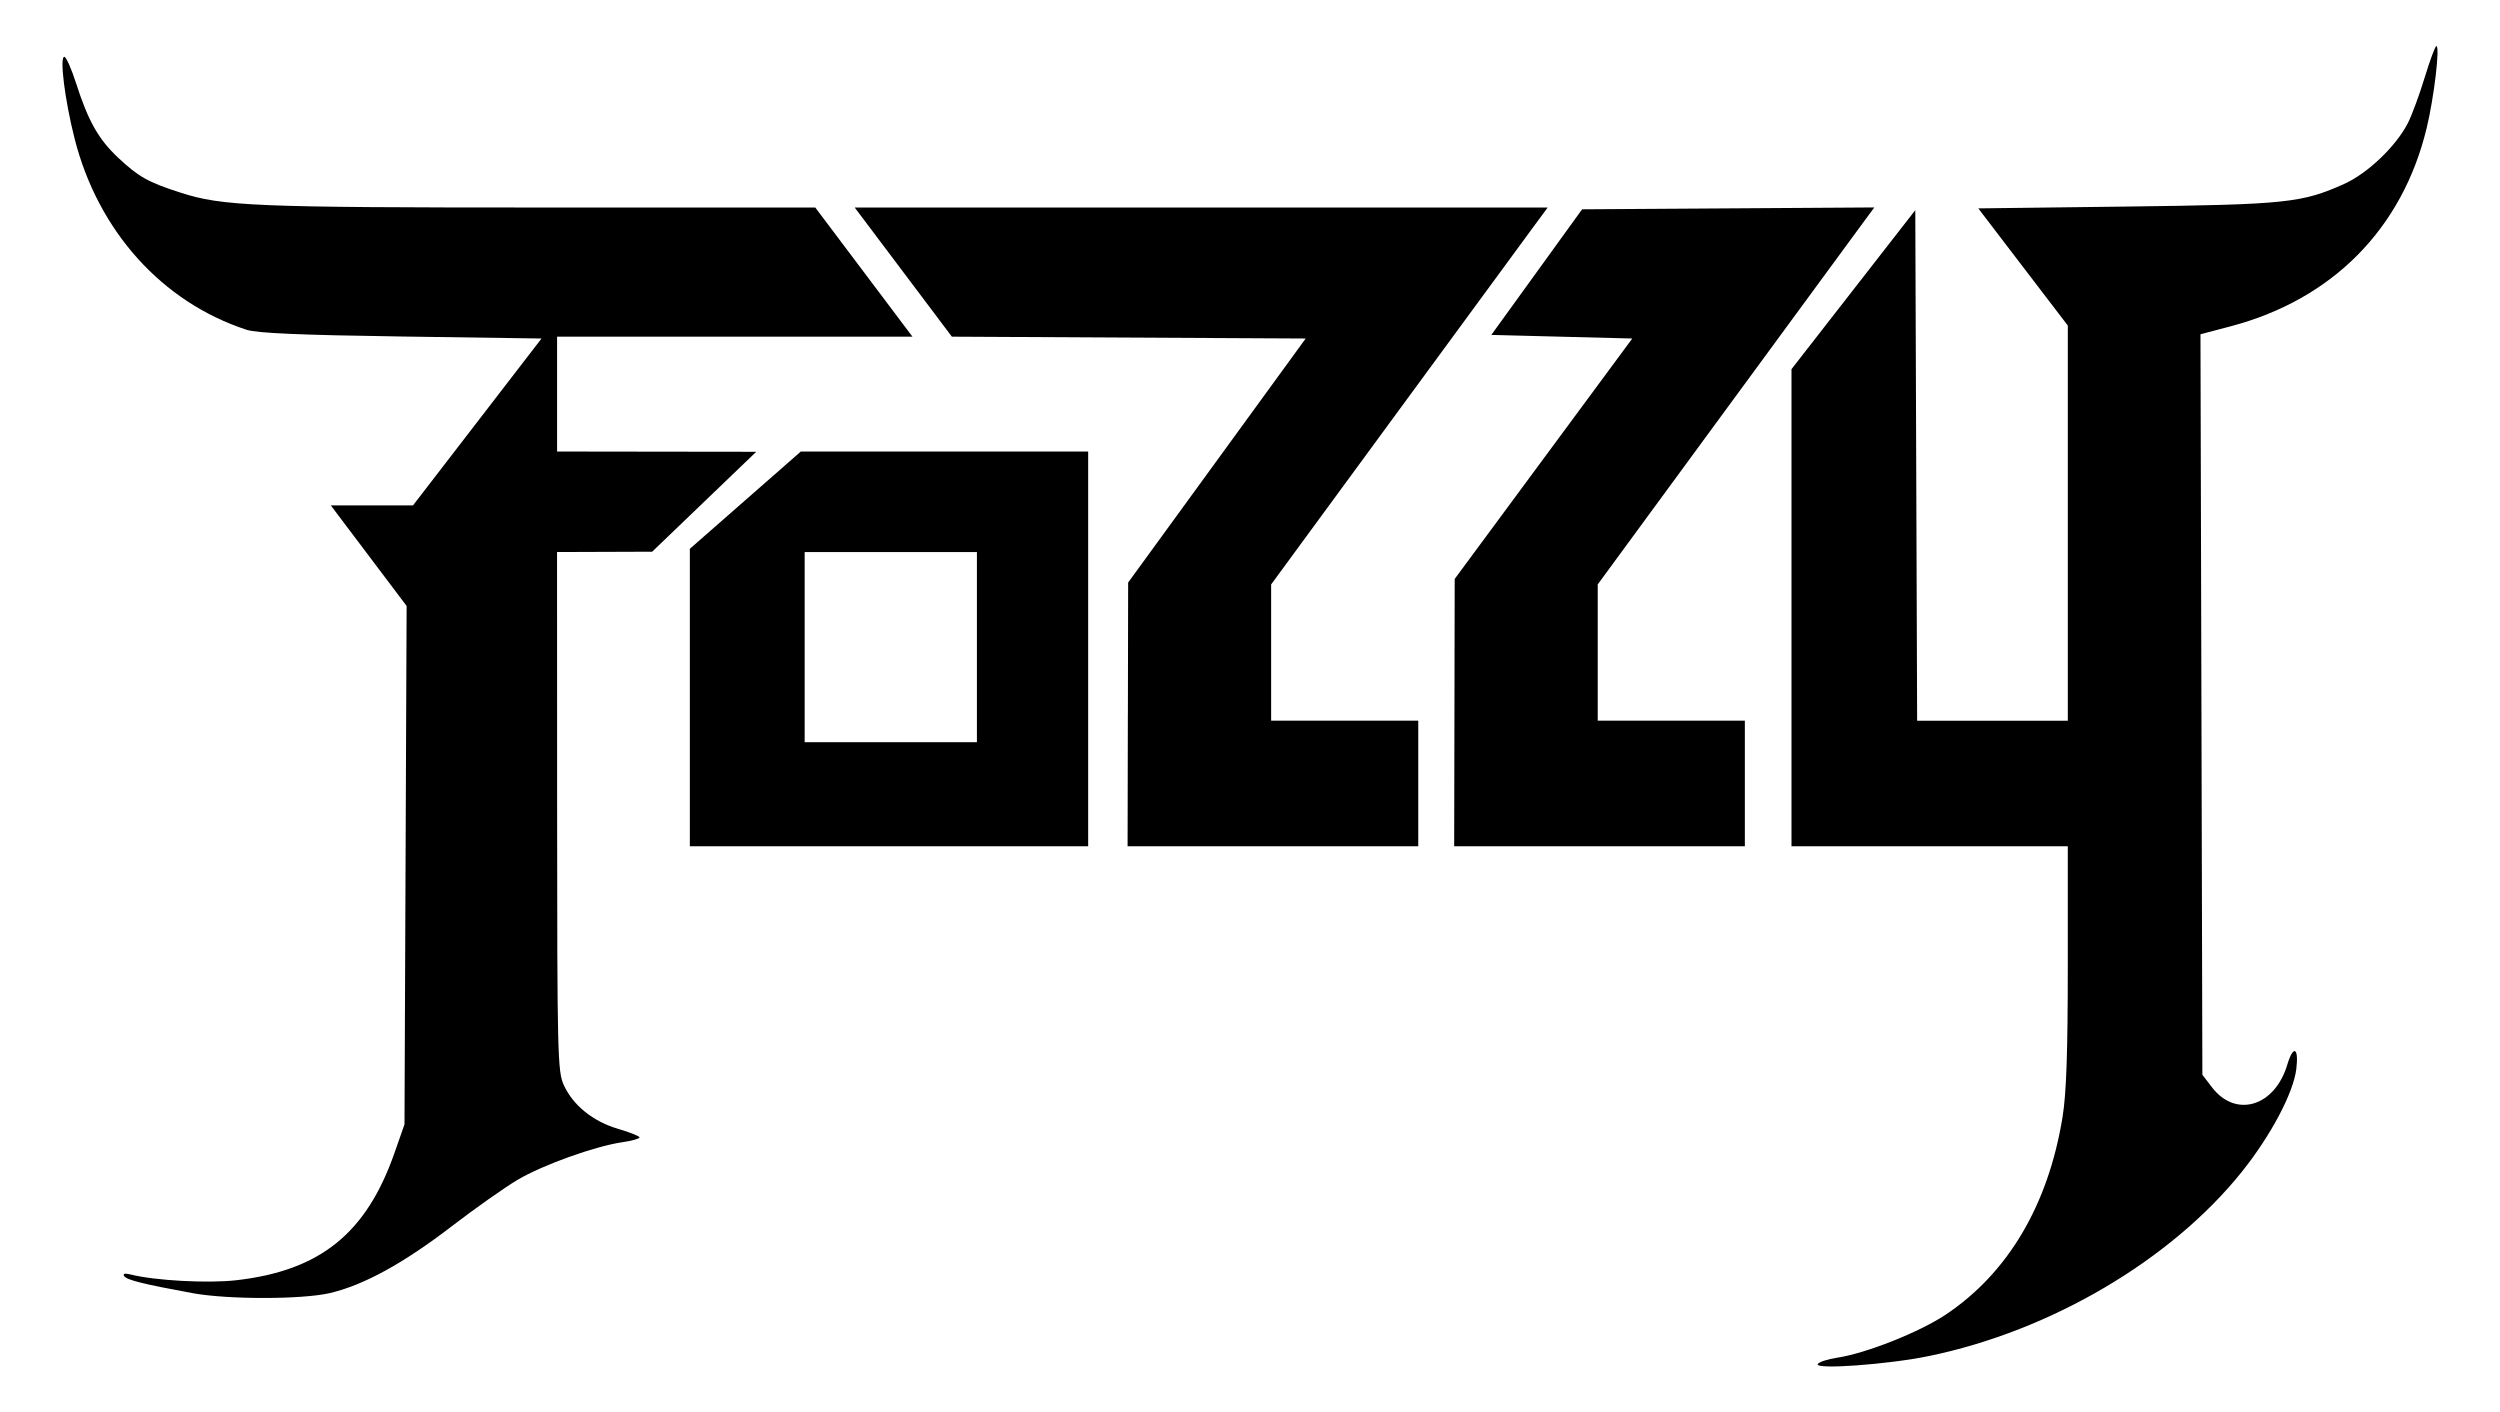 <?xml version="1.0" encoding="UTF-8" standalone="no"?>
<!-- Created with Inkscape (http://www.inkscape.org/) -->

<svg
   xmlns:dc="http://purl.org/dc/elements/1.1/"
   xmlns:cc="http://creativecommons.org/ns#"
   xmlns:rdf="http://www.w3.org/1999/02/22-rdf-syntax-ns#"
   xmlns:svg="http://www.w3.org/2000/svg"
   xmlns="http://www.w3.org/2000/svg"
   version="1.1"
   width="200"
   height="113"
   id="svg3008">
  <defs
     id="defs3010" />
  <g
     transform="translate(0,-967)"
     id="layer1">
    <path
       d="m 145.423,1076.121 c 0.102,-0.165 0.798,-0.392 1.546,-0.504 2.304,-0.345 6.559,-2.031 8.669,-3.434 4.988,-3.316 8.218,-8.768 9.363,-15.806 0.309,-1.898 0.421,-5.118 0.422,-12.129 l 0,-9.545 -11.052,0 -11.052,0 0,-19.085 0,-19.085 4.952,-6.36 4.952,-6.36 0.074,20.422 0.074,20.422 6.027,0 6.027,0 0,-15.806 0,-15.806 -3.581,-4.687 -3.581,-4.687 11.834,-0.146 c 12.785,-0.158 14.046,-0.289 17.429,-1.807 1.886,-0.847 4.158,-3.016 5.108,-4.88 0.316,-0.62 0.92,-2.258 1.341,-3.639 0.421,-1.382 0.842,-2.512 0.934,-2.512 0.303,0 -0.184,4.109 -0.779,6.568 -1.947,8.051 -7.534,13.698 -15.684,15.851 l -2.408,0.636 0.076,29.619 0.076,29.618 0.761,0.997 c 1.9,2.49 5.026,1.558 6.031,-1.798 0.48,-1.601 0.93,-1.397 0.725,0.328 -0.227,1.913 -2.033,5.329 -4.348,8.223 -5.652,7.064 -15.286,12.741 -25.032,14.751 -3.305,0.682 -9.189,1.107 -8.903,0.643 z M 15.427,1070.455 c -3.938,-0.72 -5.303,-1.059 -5.492,-1.365 -0.128,-0.207 0.054,-0.248 0.548,-0.124 1.93,0.484 6.139,0.712 8.403,0.455 6.709,-0.762 10.413,-3.737 12.668,-10.174 l 0.805,-2.297 0.085,-20.737 0.085,-20.737 -3.033,-4.023 -3.033,-4.023 3.289,0 3.289,0 5.14,-6.674 5.14,-6.675 -11.221,-0.161 c -8.07,-0.116 -11.543,-0.266 -12.369,-0.536 -6.773,-2.211 -11.894,-7.909 -13.77,-15.32 -0.774,-3.057 -1.208,-6.519 -0.817,-6.519 0.145,0 0.564,0.937 0.931,2.081 0.98,3.06 1.804,4.518 3.392,6.004 1.631,1.526 2.369,1.939 4.954,2.775 3.369,1.09 5.943,1.197 28.766,1.197 l 22.035,0 3.888,5.167 3.888,5.167 -14.216,0 -14.216,0 0,4.593 0,4.593 7.966,0.011 7.966,0.01 -4.163,3.997 -4.163,3.997 -3.804,0.013 -3.804,0.013 0.006,20.741 c 0.006,19.441 0.039,20.813 0.529,21.892 0.741,1.631 2.341,2.922 4.353,3.513 0.942,0.277 1.713,0.586 1.714,0.686 9.9e-5,0.1 -0.613,0.271 -1.363,0.38 -2.201,0.319 -6.384,1.82 -8.397,3.012 -1.026,0.608 -3.416,2.294 -5.311,3.748 -3.836,2.942 -6.997,4.673 -9.689,5.308 -2.208,0.521 -8.162,0.527 -10.98,0.013 z m 39.76,-47.651 0,-11.899 4.438,-3.89 4.438,-3.89 11.495,0 11.495,0 0,15.789 0,15.789 -15.933,0 -15.933,0 0,-11.899 z m 22.966,-4.034 0,-7.607 -6.89,0 -6.89,0 0,7.607 0,7.607 6.89,0 6.89,0 0,-7.607 z m 12.078,5.383 0.021,-10.55 7.102,-9.761 7.102,-9.761 -14.153,-0.074 -14.153,-0.074 -3.886,-5.165 -3.886,-5.165 27.718,0 27.718,0 -1.111,1.507 c -0.611,0.829 -5.589,7.613 -11.061,15.076 l -9.951,13.569 0,5.45 0,5.45 5.885,0 5.885,0 0,5.024 0,5.024 -11.627,0 -11.627,0 0.021,-10.55 z m 26.124,-0.144 0.021,-10.694 7.103,-9.617 7.103,-9.617 -5.638,-0.144 -5.638,-0.144 3.631,-5.024 3.631,-5.024 11.689,-0.075 11.689,-0.075 -1.113,1.51 c -0.612,0.831 -5.591,7.616 -11.064,15.079 l -9.951,13.569 0,5.45 0,5.45 5.885,0 5.885,0 0,5.024 0,5.024 -11.627,0 -11.627,0 0.021,-10.694 z"
       id="path3053"
       style="fill:#000000" />
  </g>
</svg>
